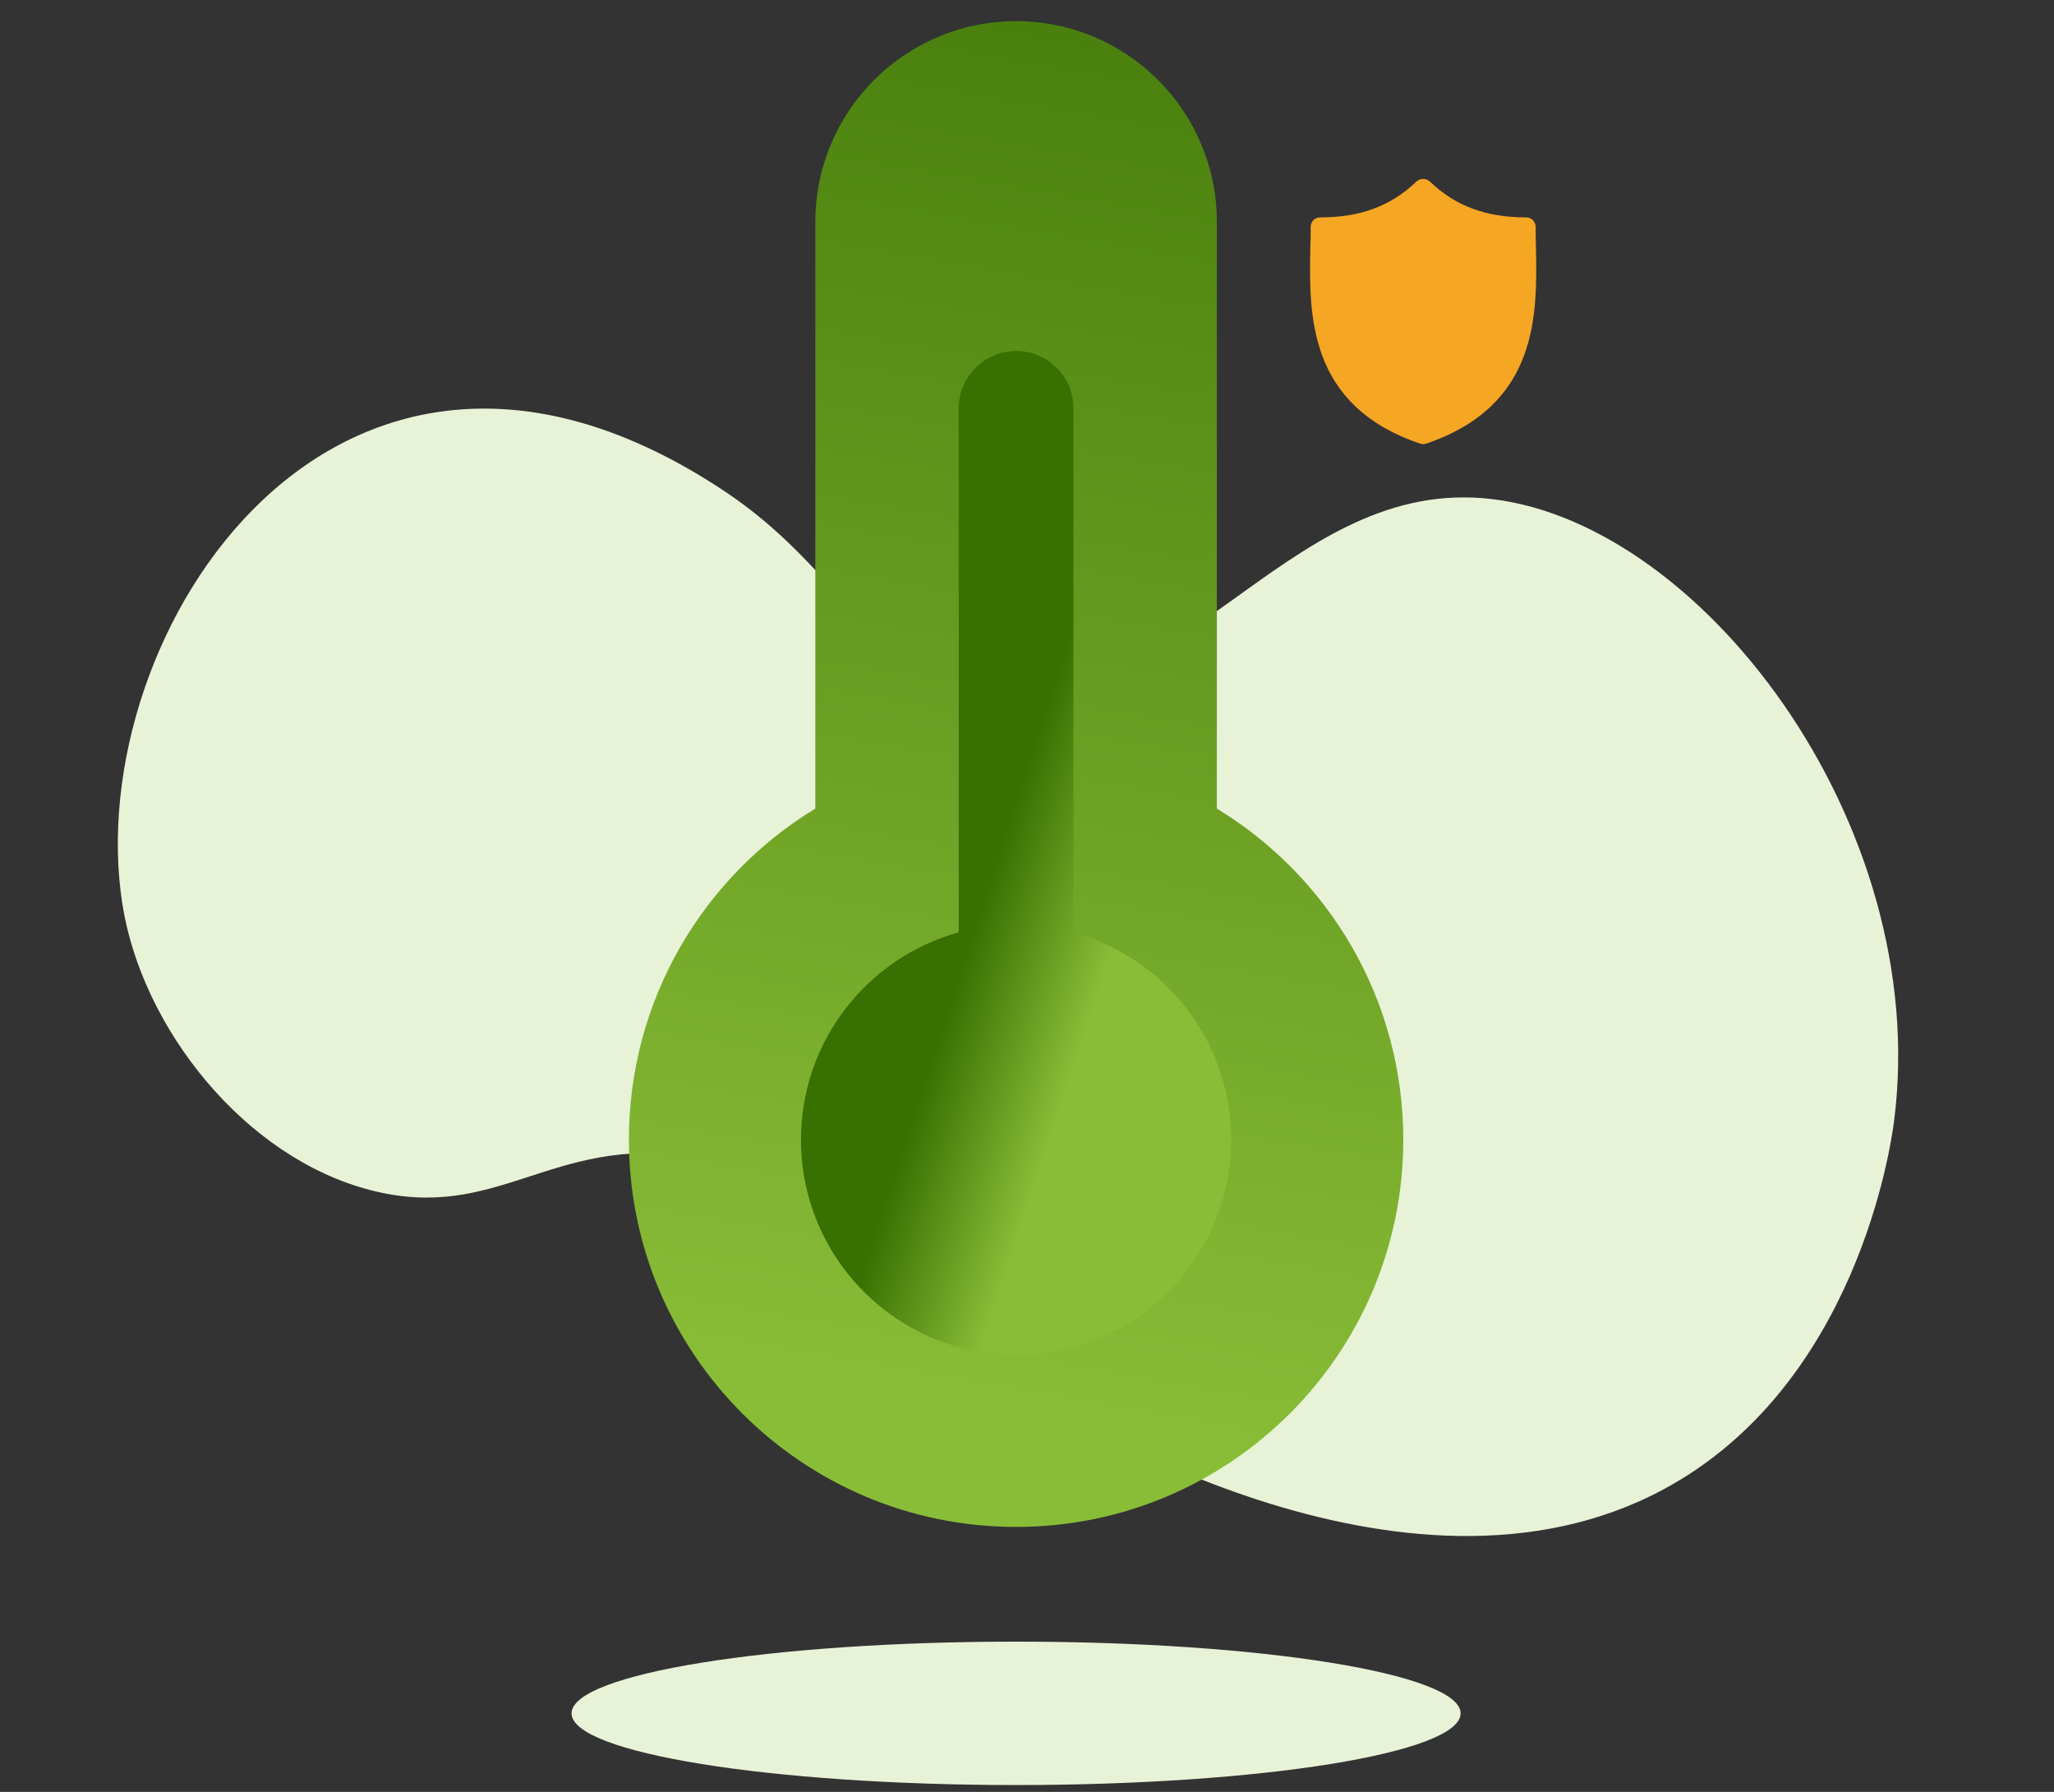 <svg xmlns="http://www.w3.org/2000/svg" width="94" height="82" viewBox="0 0 94 82">
    <rect x="0" y="0" width="94" height="82" fill="#333333" stroke="none"/>
    <defs>
        <linearGradient id="n87mxdvbha" x1="50%" x2="60.776%" y1="94.286%" y2="-25.714%">
            <stop offset="0%" stop-color="#8ABD37"/>
            <stop offset="100%" stop-color="#387002"/>
        </linearGradient>
        <linearGradient id="k7oeubfd0b" x1="64.388%" x2="42.652%" y1="70.714%" y2="54.283%">
            <stop offset="0%" stop-color="#8ABD37"/>
            <stop offset="100%" stop-color="#387002"/>
        </linearGradient>
    </defs>
    <g fill="none" fill-rule="evenodd">
        <g>
            <g>
                <g>
                    <g>
                        <g>
                            <path fill="#E8F2D7" d="M4.688 40.955c-.114-1.157-1.032-12.136 6.456-18.743 10.2-9 27.913-2.757 29.586-2.142 8.505 3.123 10.518 7.511 17.214 6.961 6.524-.535 7.976-4.98 13.986-4.819 5.944.158 11.841 4.867 13.986 10.175 4.711 11.656-2.76 32.11-22.593 24.633-5.897-2.223-7.332-5.851-13.448-5.89-9.208-.06-11.243 12.036-20.442 13.388-9.757 1.431-23.39-9.839-24.745-23.563" transform="translate(-1118 -2725) translate(193 2637) translate(802 72) translate(123.5 16) translate(.063 .969) rotate(-167 45.937 41.016)"/>
                            <path fill="#E8F2D7" d="M66.281 77.438c0 1.811-9.108 3.28-20.344 3.28-11.235 0-20.343-1.469-20.343-3.28 0-1.812 9.108-3.282 20.343-3.282 11.236 0 20.344 1.47 20.344 3.281" transform="translate(-1118 -2725) translate(193 2637) translate(802 72) translate(123.5 16) translate(.063 .969)"/>
                            <g>
                                <path fill="url(#n87mxdvbha)" fill-rule="nonzero" d="M17.719 0c5.074 0 9.187 4.113 9.187 9.188v26.846c5.115 3.107 8.532 8.732 8.532 15.154 0 9.785-7.933 17.718-17.72 17.718C7.934 68.906 0 60.973 0 51.187c0-6.421 3.417-12.046 8.531-15.153V9.188C8.531 4.112 12.645 0 17.72 0z" transform="translate(-1118 -2725) translate(193 2637) translate(802 72) translate(123.5 16) translate(.063 .969) translate(28.219)"/>
                                <path fill="#F5A623" d="M41.51 10.344c-.014-.32-.014-.625-.014-.93 0-.246-.192-.435-.442-.435-1.838 0-3.235-.523-4.397-1.64-.177-.16-.442-.16-.618 0-1.162 1.117-2.56 1.64-4.398 1.64-.25 0-.441.189-.441.436 0 .304 0 .61-.015.929-.058 3.049-.147 7.23 5.016 8.986l.147.03.147-.03c5.148-1.756 5.074-5.923 5.015-8.986z" transform="translate(-1118 -2725) translate(193 2637) translate(802 72) translate(123.5 16) translate(.063 .969) translate(28.219)"/>
                                <path fill="url(#k7oeubfd0b)" fill-rule="nonzero" d="M17.719 15.094c1.45 0 2.625 1.175 2.625 2.625v23.979c4.162 1.149 7.218 4.962 7.218 9.49 0 5.436-4.407 9.843-9.843 9.843-5.437 0-9.844-4.407-9.844-9.843 0-4.528 3.056-8.341 7.218-9.49v-23.98c0-1.449 1.176-2.624 2.626-2.624z" transform="translate(-1118 -2725) translate(193 2637) translate(802 72) translate(123.5 16) translate(.063 .969) translate(28.219)"/>
                            </g>
                        </g>
                    </g>
                </g>
            </g>
        </g>
    </g>
</svg>
